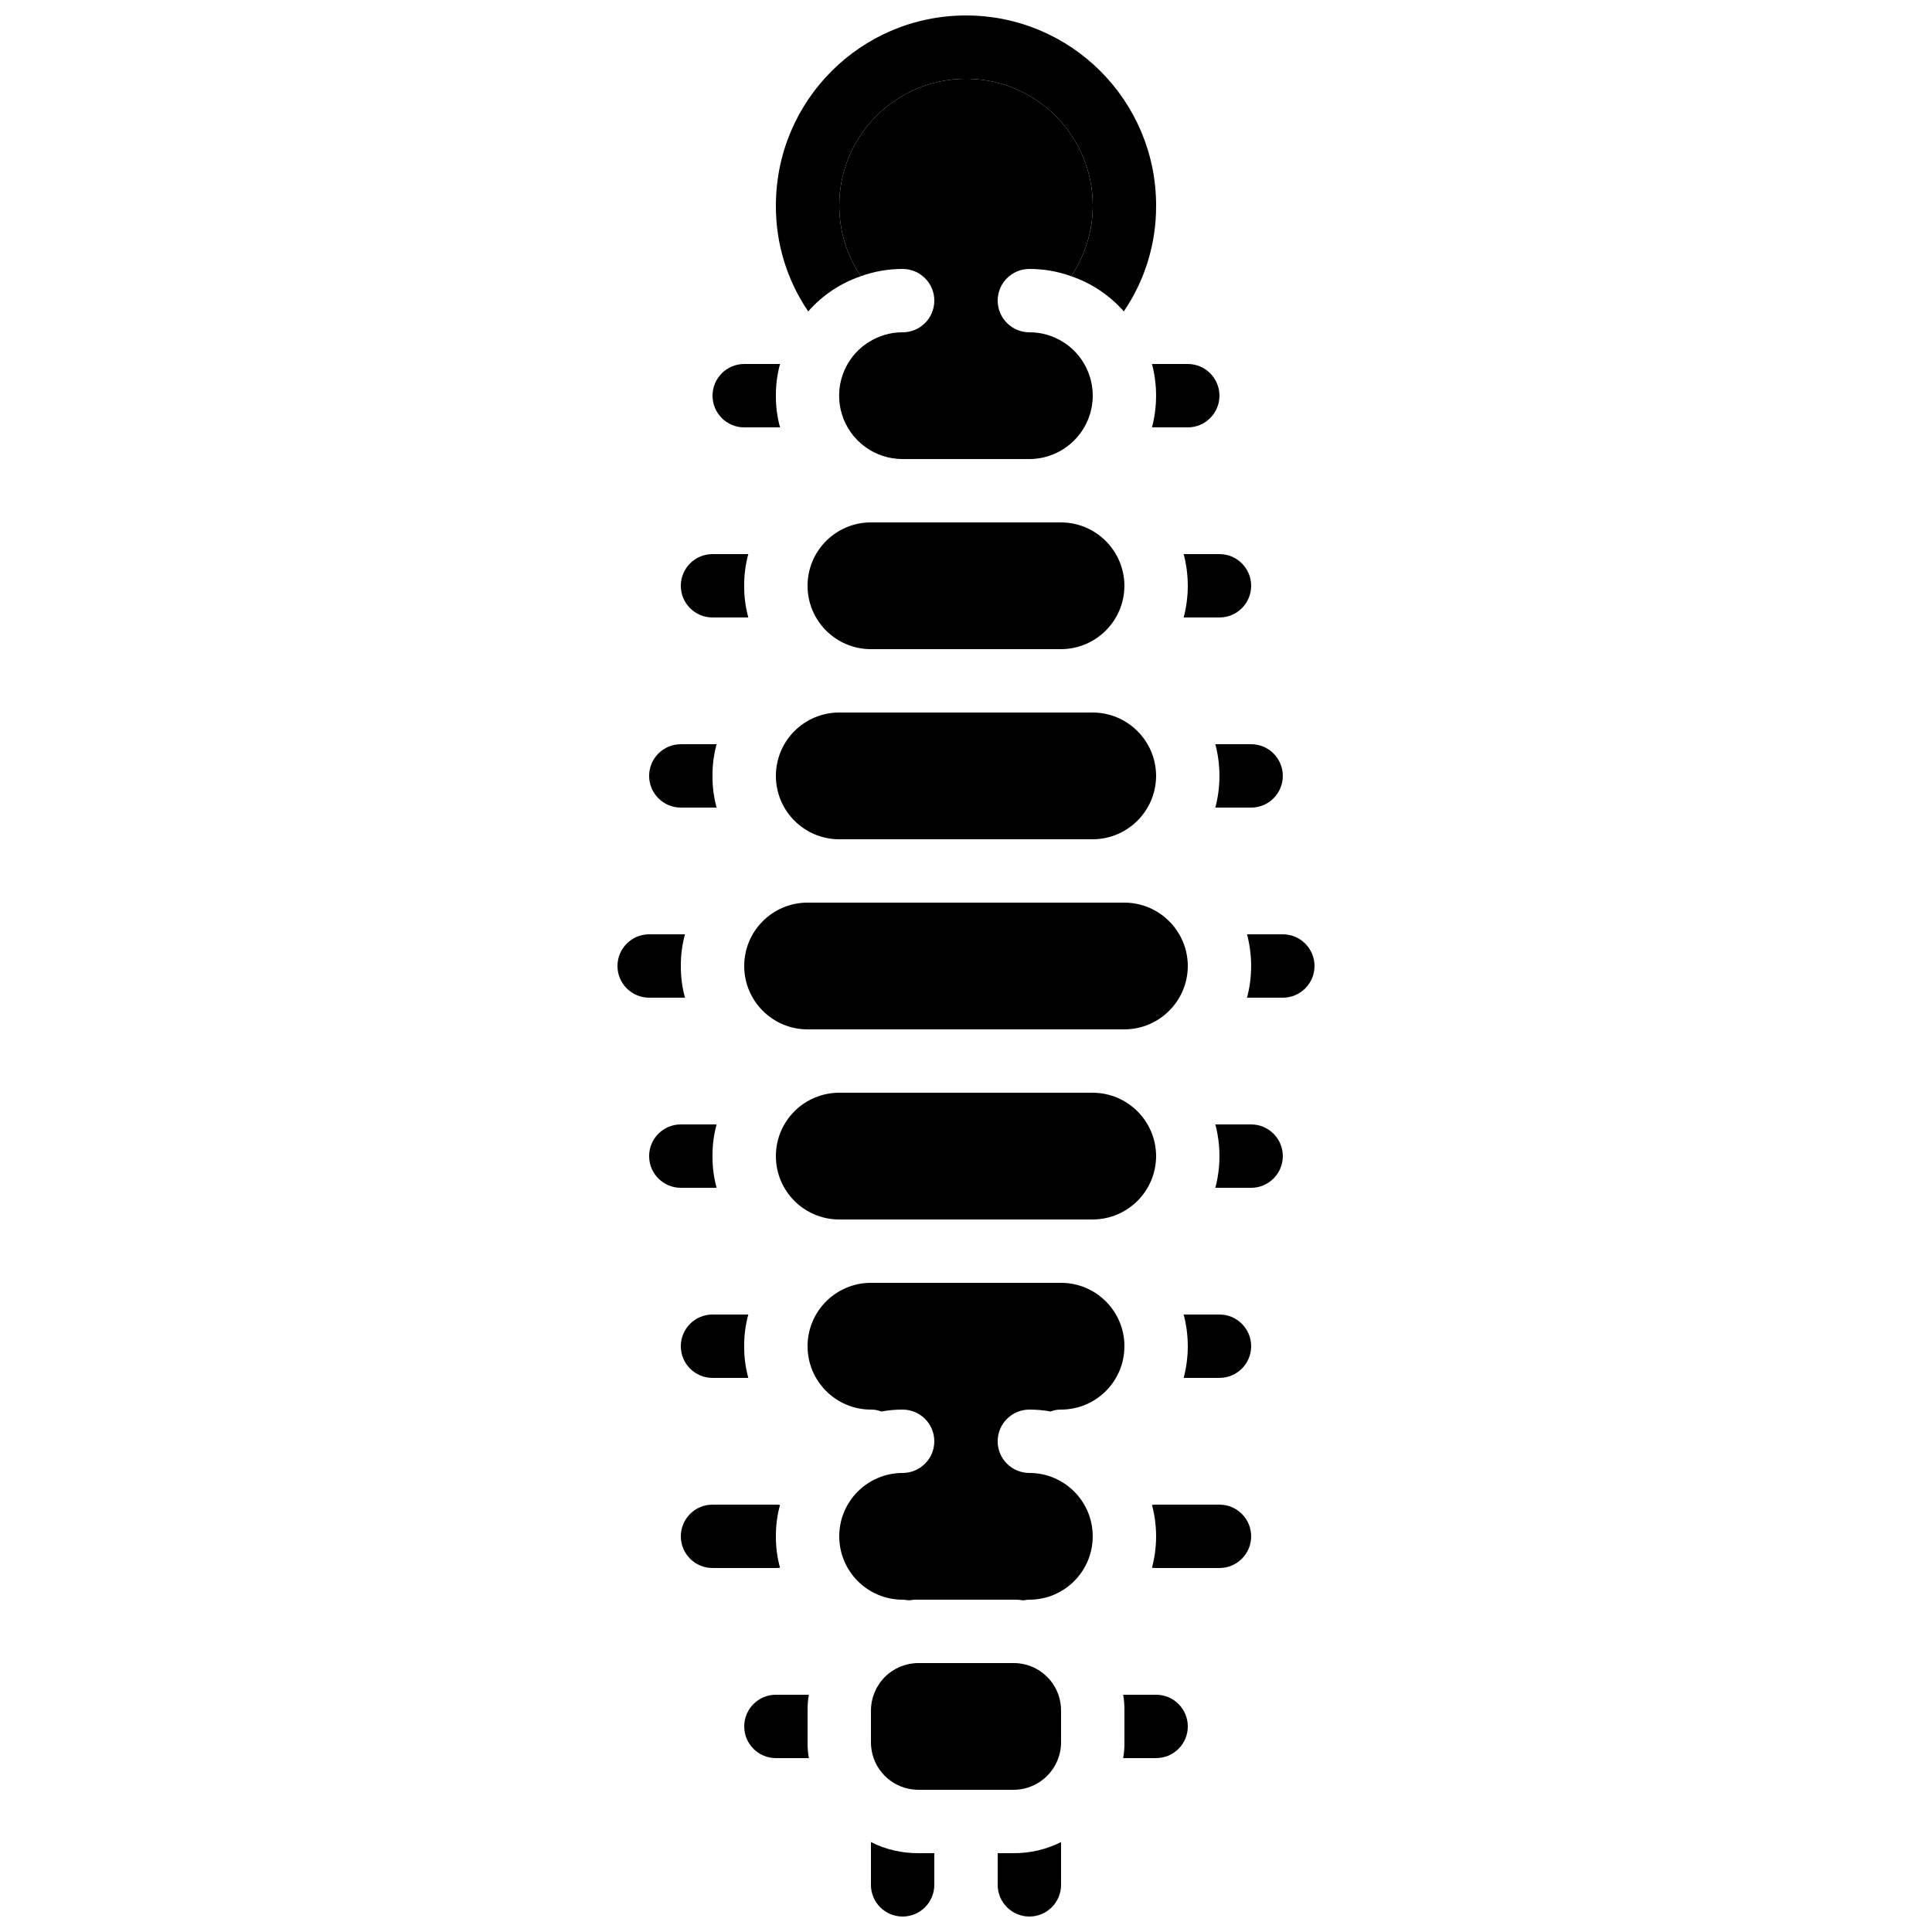 <?xml version="1.0" encoding="UTF-8"?>
<!-- Uploaded to: SVG Repo, www.svgrepo.com, Generator: SVG Repo Mixer Tools -->
<svg width="800px" height="800px" version="1.1" viewBox="144 144 512 512" xmlns="http://www.w3.org/2000/svg">
 <defs>
  <clipPath id="c">
   <path d="m349 148.09h102v78.906h-102z"/>
  </clipPath>
  <clipPath id="b">
   <path d="m374 632h18v19.902h-18z"/>
  </clipPath>
  <clipPath id="a">
   <path d="m408 632h18v19.902h-18z"/>
  </clipPath>
 </defs>
 <g clip-path="url(#c)">
  <path d="m450.38 198.48c0.055 10-2.934 19.781-8.562 28.043-3.754-4.273-8.559-7.484-13.941-9.32 9.414-14.008 6.973-32.828-5.707-43.965-12.68-11.141-31.656-11.141-44.336 0-12.68 11.137-15.125 29.957-5.711 43.965-5.383 1.836-10.188 5.047-13.938 9.32-5.633-8.262-8.621-18.043-8.566-28.043 0-27.828 22.559-50.383 50.383-50.383s50.379 22.555 50.379 50.383z"/>
 </g>
 <path d="m441.98 299.24c-0.031 9.262-7.531 16.766-16.797 16.793h-50.379c-9.277 0-16.793-7.519-16.793-16.793 0-9.277 7.516-16.797 16.793-16.797h50.379c9.266 0.027 16.766 7.531 16.797 16.797z"/>
 <path d="m433.59 248.86c-0.027 9.262-7.531 16.766-16.793 16.793h-33.59c-7.394 0.016-13.93-4.805-16.094-11.879-2.164-7.07 0.551-14.727 6.691-18.852 0.148-0.066 0.293-0.152 0.418-0.254 2.684-1.715 5.805-2.617 8.984-2.602 4.641 0 8.398-3.762 8.398-8.398 0-4.637-3.758-8.395-8.398-8.395-3.777-0.008-7.527 0.645-11.082 1.93-9.414-14.008-6.969-32.828 5.711-43.965 12.68-11.141 31.656-11.141 44.336 0 12.68 11.137 15.121 29.957 5.707 43.965-3.551-1.285-7.305-1.938-11.082-1.93-4.637 0-8.398 3.758-8.398 8.395 0 4.637 3.762 8.398 8.398 8.398 3.184-0.016 6.301 0.887 8.984 2.602 0.129 0.102 0.27 0.188 0.418 0.254 4.625 3.133 7.391 8.355 7.391 13.938z"/>
 <path d="m450.38 349.62c-0.027 9.266-7.531 16.766-16.793 16.793h-67.176c-9.273 0-16.793-7.519-16.793-16.793 0-9.273 7.519-16.793 16.793-16.793h67.176c9.262 0.027 16.766 7.531 16.793 16.793z"/>
 <path d="m450.38 450.38c-0.027 9.266-7.531 16.766-16.793 16.793h-67.176c-9.273 0-16.793-7.516-16.793-16.793 0-9.273 7.519-16.793 16.793-16.793h67.176c9.262 0.027 16.766 7.531 16.793 16.793z"/>
 <path d="m458.78 400c-0.027 9.262-7.531 16.766-16.793 16.793h-83.969c-9.277 0-16.793-7.519-16.793-16.793 0-9.277 7.516-16.797 16.793-16.797h83.969c9.262 0.031 16.766 7.531 16.793 16.797z"/>
 <path d="m425.19 597.32v8.398c0 6.953-5.637 12.594-12.594 12.594h-25.191c-0.844 0-1.688-0.086-2.519-0.254-5.875-1.176-10.098-6.348-10.074-12.34v-8.398c0-3.34 1.328-6.543 3.688-8.906 2.363-2.363 5.566-3.688 8.906-3.688h25.191c0.848 0 1.691 0.082 2.519 0.25 5.879 1.176 10.102 6.348 10.074 12.344z"/>
 <path d="m408.39 525.95c0 4.641 3.762 8.398 8.398 8.398 9.273 0 16.793 7.519 16.793 16.793 0 9.277-7.519 16.793-16.793 16.793-0.508 0.016-1.016 0.07-1.512 0.168-0.023-0.02-0.055-0.035-0.086-0.035s-0.059 0.016-0.082 0.035c-0.832-0.137-1.676-0.195-2.519-0.168h-25.191c-0.844-0.027-1.688 0.031-2.519 0.168-0.02-0.02-0.051-0.035-0.082-0.035s-0.062 0.016-0.086 0.035c-0.496-0.098-1.004-0.152-1.512-0.168-9.273 0-16.793-7.516-16.793-16.793 0-9.273 7.519-16.793 16.793-16.793 4.641 0 8.398-3.758 8.398-8.398 0-4.637-3.758-8.395-8.398-8.395-1.887-0.004-3.769 0.164-5.625 0.504-0.883-0.344-1.824-0.516-2.769-0.504-9.277 0-16.793-7.519-16.793-16.793 0-9.277 7.516-16.797 16.793-16.797h50.379c9.277 0 16.797 7.519 16.797 16.797 0 9.273-7.519 16.793-16.797 16.793-0.945-0.012-1.887 0.16-2.769 0.504-1.855-0.34-3.738-0.508-5.625-0.504-4.637 0-8.398 3.758-8.398 8.395z"/>
 <path d="m349.62 248.86c-0.023 2.836 0.344 5.66 1.094 8.398h-9.488c-4.641 0-8.398-3.762-8.398-8.398s3.758-8.398 8.398-8.398h9.488c-0.75 2.738-1.117 5.562-1.094 8.398z"/>
 <path d="m341.22 299.24c-0.027 2.836 0.34 5.66 1.09 8.395h-9.488c-4.637 0-8.398-3.758-8.398-8.395 0-4.641 3.762-8.398 8.398-8.398h9.488c-0.75 2.734-1.117 5.562-1.09 8.398z"/>
 <path d="m332.82 349.62c-0.027 2.836 0.34 5.66 1.09 8.398h-9.488c-4.637 0-8.395-3.762-8.395-8.398 0-4.637 3.758-8.395 8.395-8.395h9.488c-0.75 2.734-1.117 5.559-1.09 8.395z"/>
 <path d="m324.43 400c-0.023 2.836 0.344 5.66 1.094 8.395h-9.488c-4.637 0-8.398-3.758-8.398-8.395 0-4.641 3.762-8.398 8.398-8.398h9.488c-0.75 2.734-1.117 5.562-1.094 8.398z"/>
 <path d="m475.57 299.24c0 4.637-3.758 8.395-8.398 8.395h-9.488c1.457-5.504 1.457-11.289 0-16.793h9.488c4.641 0 8.398 3.758 8.398 8.398z"/>
 <path d="m349.62 551.14c-0.023 2.809 0.344 5.606 1.094 8.312-0.359 0.07-0.727 0.098-1.094 0.086h-16.793c-4.637 0-8.398-3.762-8.398-8.398s3.762-8.395 8.398-8.395h16.793c0.367-0.016 0.734 0.012 1.094 0.082-0.75 2.707-1.117 5.504-1.094 8.312z"/>
 <path d="m475.57 551.14c0 4.637-3.758 8.398-8.398 8.398h-16.793c-0.367 0.012-0.73-0.016-1.09-0.086 1.453-5.445 1.453-11.18 0-16.625 0.359-0.07 0.723-0.098 1.09-0.082h16.793c4.641 0 8.398 3.758 8.398 8.395z"/>
 <path d="m341.22 500.76c-0.027 2.836 0.34 5.66 1.09 8.395h-9.488c-4.637 0-8.398-3.758-8.398-8.395 0-4.641 3.762-8.398 8.398-8.398h9.488c-0.75 2.734-1.117 5.562-1.09 8.398z"/>
 <path d="m475.57 500.76c0 4.637-3.758 8.395-8.398 8.395h-9.488c1.457-5.504 1.457-11.289 0-16.793h9.488c4.641 0 8.398 3.758 8.398 8.398z"/>
 <path d="m483.96 349.62c0 4.637-3.758 8.398-8.395 8.398h-9.488c1.453-5.504 1.453-11.293 0-16.793h9.488c4.637 0 8.395 3.758 8.395 8.395z"/>
 <path d="m332.82 450.38c-0.027 2.836 0.34 5.664 1.09 8.398h-9.488c-4.637 0-8.395-3.762-8.395-8.398 0-4.637 3.758-8.395 8.395-8.395h9.488c-0.75 2.734-1.117 5.559-1.09 8.395z"/>
 <path d="m483.96 450.38c0 4.637-3.758 8.398-8.395 8.398h-9.488c1.453-5.504 1.453-11.293 0-16.793h9.488c4.637 0 8.395 3.758 8.395 8.395z"/>
 <path d="m492.36 400c0 4.637-3.758 8.395-8.398 8.395h-9.488c1.457-5.504 1.457-11.289 0-16.793h9.488c4.641 0 8.398 3.758 8.398 8.398z"/>
 <path d="m467.17 248.86c0 4.637-3.758 8.398-8.395 8.398h-9.488c1.453-5.504 1.453-11.293 0-16.797h9.488c4.637 0 8.395 3.762 8.395 8.398z"/>
 <path d="m358.02 605.72c-0.02 1.406 0.094 2.809 0.336 4.195h-8.734c-4.637 0-8.395-3.758-8.395-8.395 0-4.637 3.758-8.398 8.395-8.398h8.734c-0.242 1.387-0.355 2.793-0.336 4.199z"/>
 <path d="m458.78 601.52c0 4.637-3.762 8.395-8.398 8.395h-8.73c0.238-1.387 0.352-2.789 0.336-4.195v-8.398c0.016-1.406-0.098-2.812-0.336-4.199h8.73c4.637 0 8.398 3.762 8.398 8.398z"/>
 <g clip-path="url(#b)">
  <path d="m391.6 635.11v8.398c0 4.637-3.758 8.395-8.398 8.395-4.637 0-8.395-3.758-8.395-8.395v-11.336c3.906 1.965 8.223 2.973 12.594 2.938z"/>
 </g>
 <g clip-path="url(#a)">
  <path d="m425.19 632.17v11.336c0 4.637-3.758 8.395-8.395 8.395s-8.398-3.758-8.398-8.395v-8.398h4.199c4.371 0.035 8.691-0.973 12.594-2.938z"/>
 </g>
</svg>